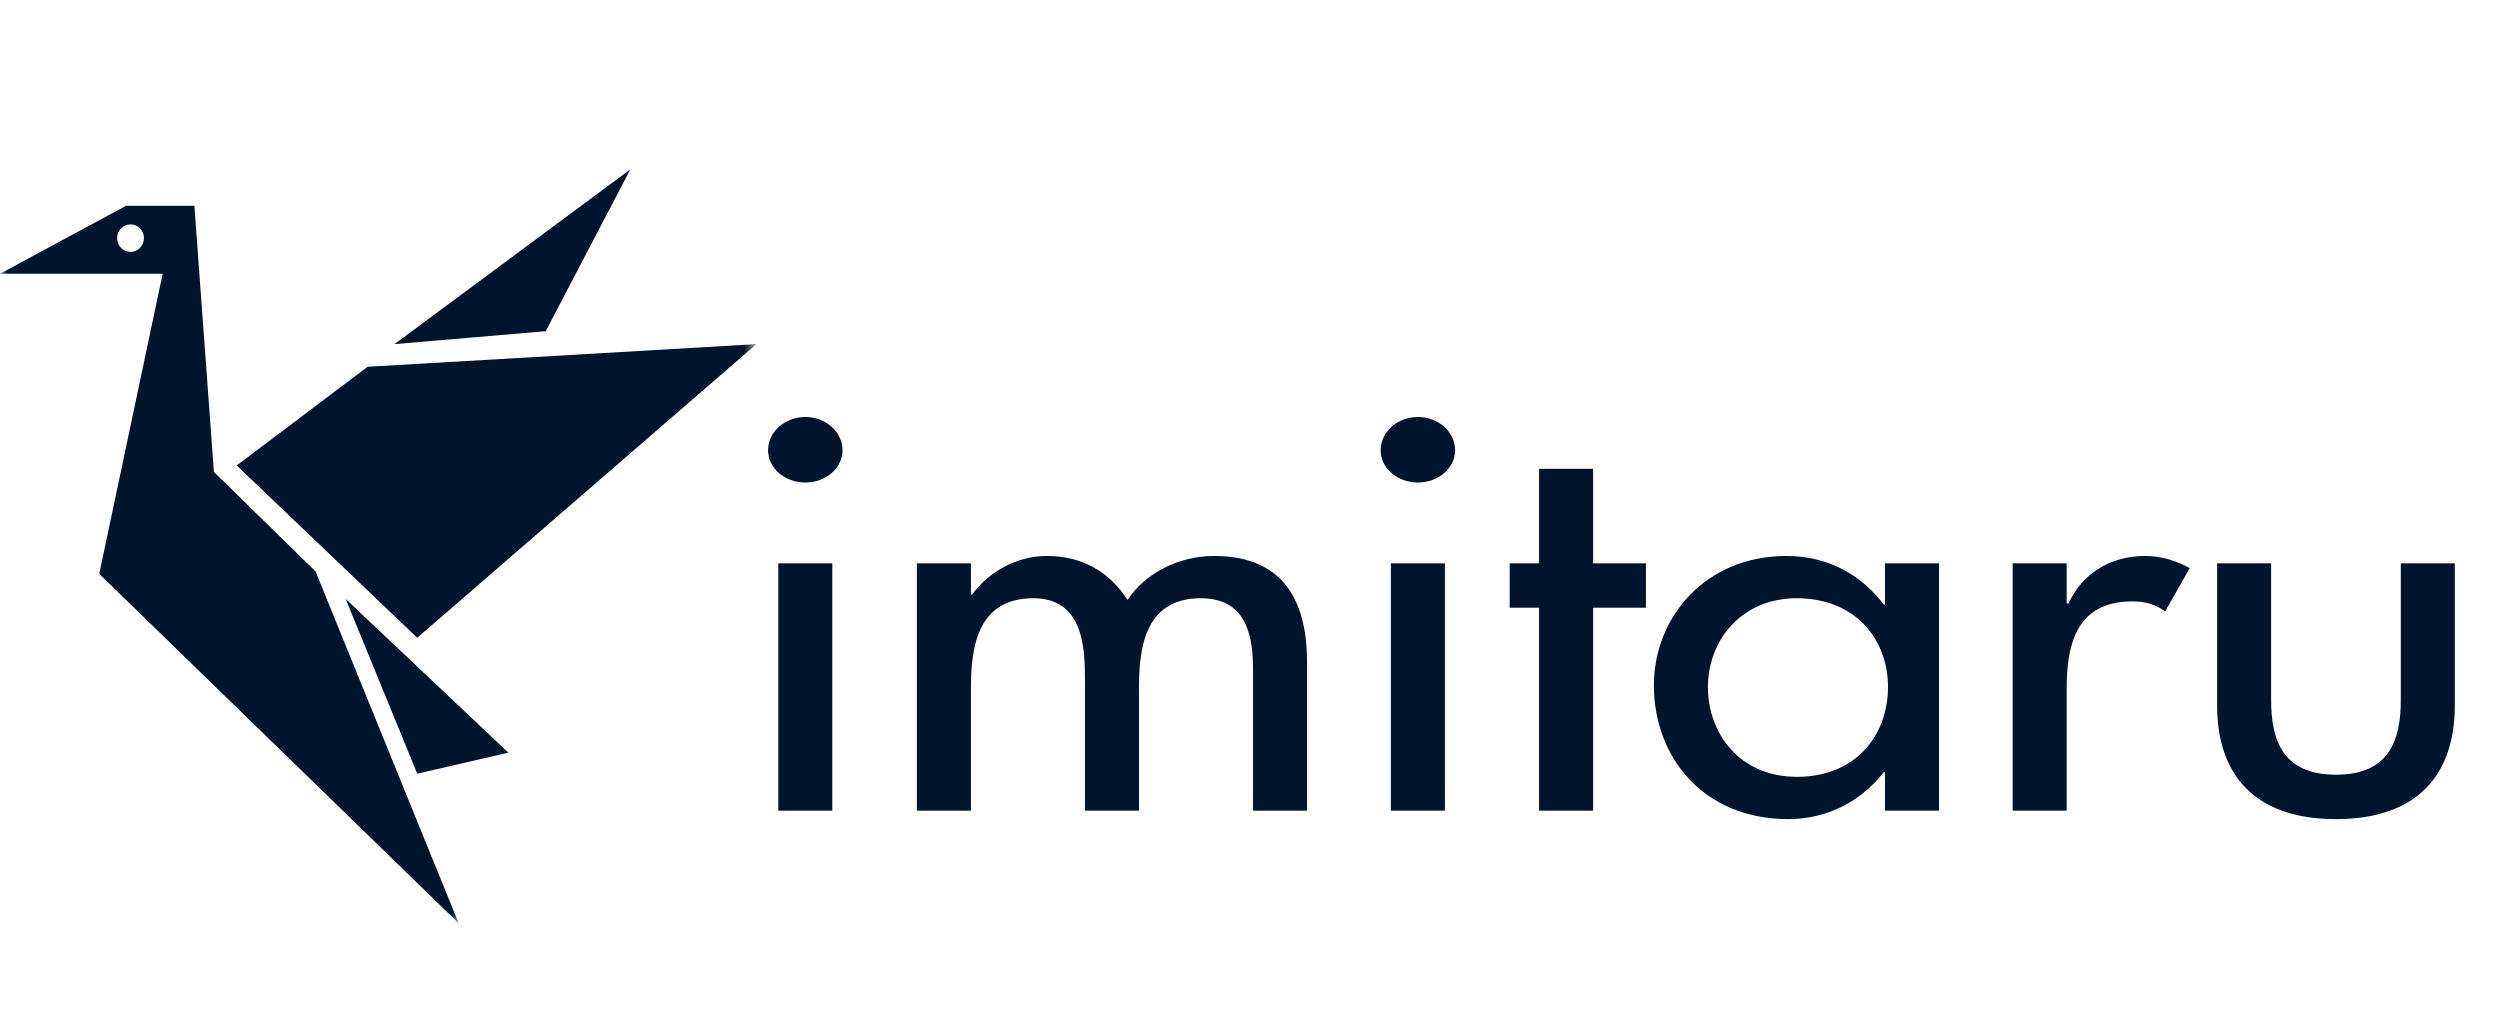 <svg width="163" height="67" viewBox="0 0 163 67" fill="none" xmlns="http://www.w3.org/2000/svg">
<mask id="mask0_342_333" style="mask-type:luminance" maskUnits="userSpaceOnUse" x="0" y="0" width="50" height="61">
<path d="M49.317 0H0V60.202H49.317V0Z" fill="white"/>
</mask>
<g mask="url(#mask0_342_333)">
<path d="M27.204 50.444L22.537 39.051L33.143 49.073L27.204 50.444Z" fill="#00142D"/>
<path d="M12.674 13.417L13.947 30.77L20.575 37.258L29.908 60.202L6.47 37.416L10.606 17.848H0L8.22 13.417H12.674ZM8.511 14.63C8.028 14.63 7.636 15.032 7.636 15.527C7.636 16.022 8.028 16.424 8.511 16.424C8.994 16.424 9.386 16.022 9.386 15.527C9.386 15.032 8.994 14.63 8.511 14.63Z" fill="#00142D"/>
<path d="M27.204 41.583L49.317 22.437L23.969 23.913L15.431 30.348L27.204 41.583Z" fill="#00142D"/>
<path d="M35.582 21.593L41.097 11.044L25.719 22.437L35.582 21.593Z" fill="#00142D"/>
</g>
<path d="M54.266 36.731V52.855H50.744V36.731H54.266ZM52.505 27.188C53.836 27.188 54.931 28.153 54.931 29.359C54.931 30.53 53.836 31.46 52.505 31.46C51.174 31.46 50.078 30.53 50.078 29.359C50.078 28.153 51.174 27.188 52.505 27.188ZM63.303 36.731V38.764H63.382C64.399 37.352 66.239 36.249 68.235 36.249C70.622 36.249 72.344 37.317 73.519 39.108C74.654 37.386 76.845 36.249 79.155 36.249C83.969 36.249 85.221 39.556 85.221 43.208V52.855H81.699V43.725C81.699 41.658 81.385 39.005 78.293 39.005C74.536 39.005 74.262 42.45 74.262 44.931V52.855H70.74V44.311C70.74 42.209 70.622 39.005 67.374 39.005C63.617 39.005 63.303 42.416 63.303 44.931V52.855H59.781V36.731H63.303ZM94.207 36.731V52.855H90.685V36.731H94.207ZM92.446 27.188C93.777 27.188 94.873 28.153 94.873 29.359C94.873 30.53 93.777 31.46 92.446 31.46C91.115 31.46 90.02 30.53 90.02 29.359C90.02 28.153 91.115 27.188 92.446 27.188ZM103.871 39.625V52.855H100.348V39.625H98.431V36.731H100.348V30.565H103.871V36.731H107.315V39.625H103.871ZM117.148 50.65C120.984 50.65 123.097 47.962 123.097 44.793C123.097 41.658 120.944 39.005 117.148 39.005C113.508 39.005 111.356 41.796 111.356 44.793C111.356 47.825 113.43 50.65 117.148 50.65ZM126.424 36.731V52.855H122.901V50.34H122.823C121.414 52.166 119.222 53.406 116.6 53.406C111.003 53.406 107.833 49.306 107.833 44.69C107.833 40.28 111.16 36.249 116.483 36.249C119.183 36.249 121.375 37.489 122.823 39.419H122.901V36.731H126.424ZM134.747 36.731V39.35H134.865C135.726 37.455 137.526 36.249 139.874 36.249C140.892 36.249 141.91 36.559 142.771 37.041L141.166 39.867C140.54 39.384 139.835 39.212 139.013 39.212C135.217 39.212 134.747 42.312 134.747 44.931V52.855H131.225V36.731H134.747ZM144.555 36.731H148.078V45.654C148.078 48.238 148.821 50.512 152.305 50.512C155.787 50.512 156.532 48.238 156.532 45.654V36.731H160.054V45.999C160.054 50.408 157.706 53.406 152.305 53.406C146.903 53.406 144.555 50.408 144.555 45.999V36.731Z" fill="#00142D"/>
</svg>
